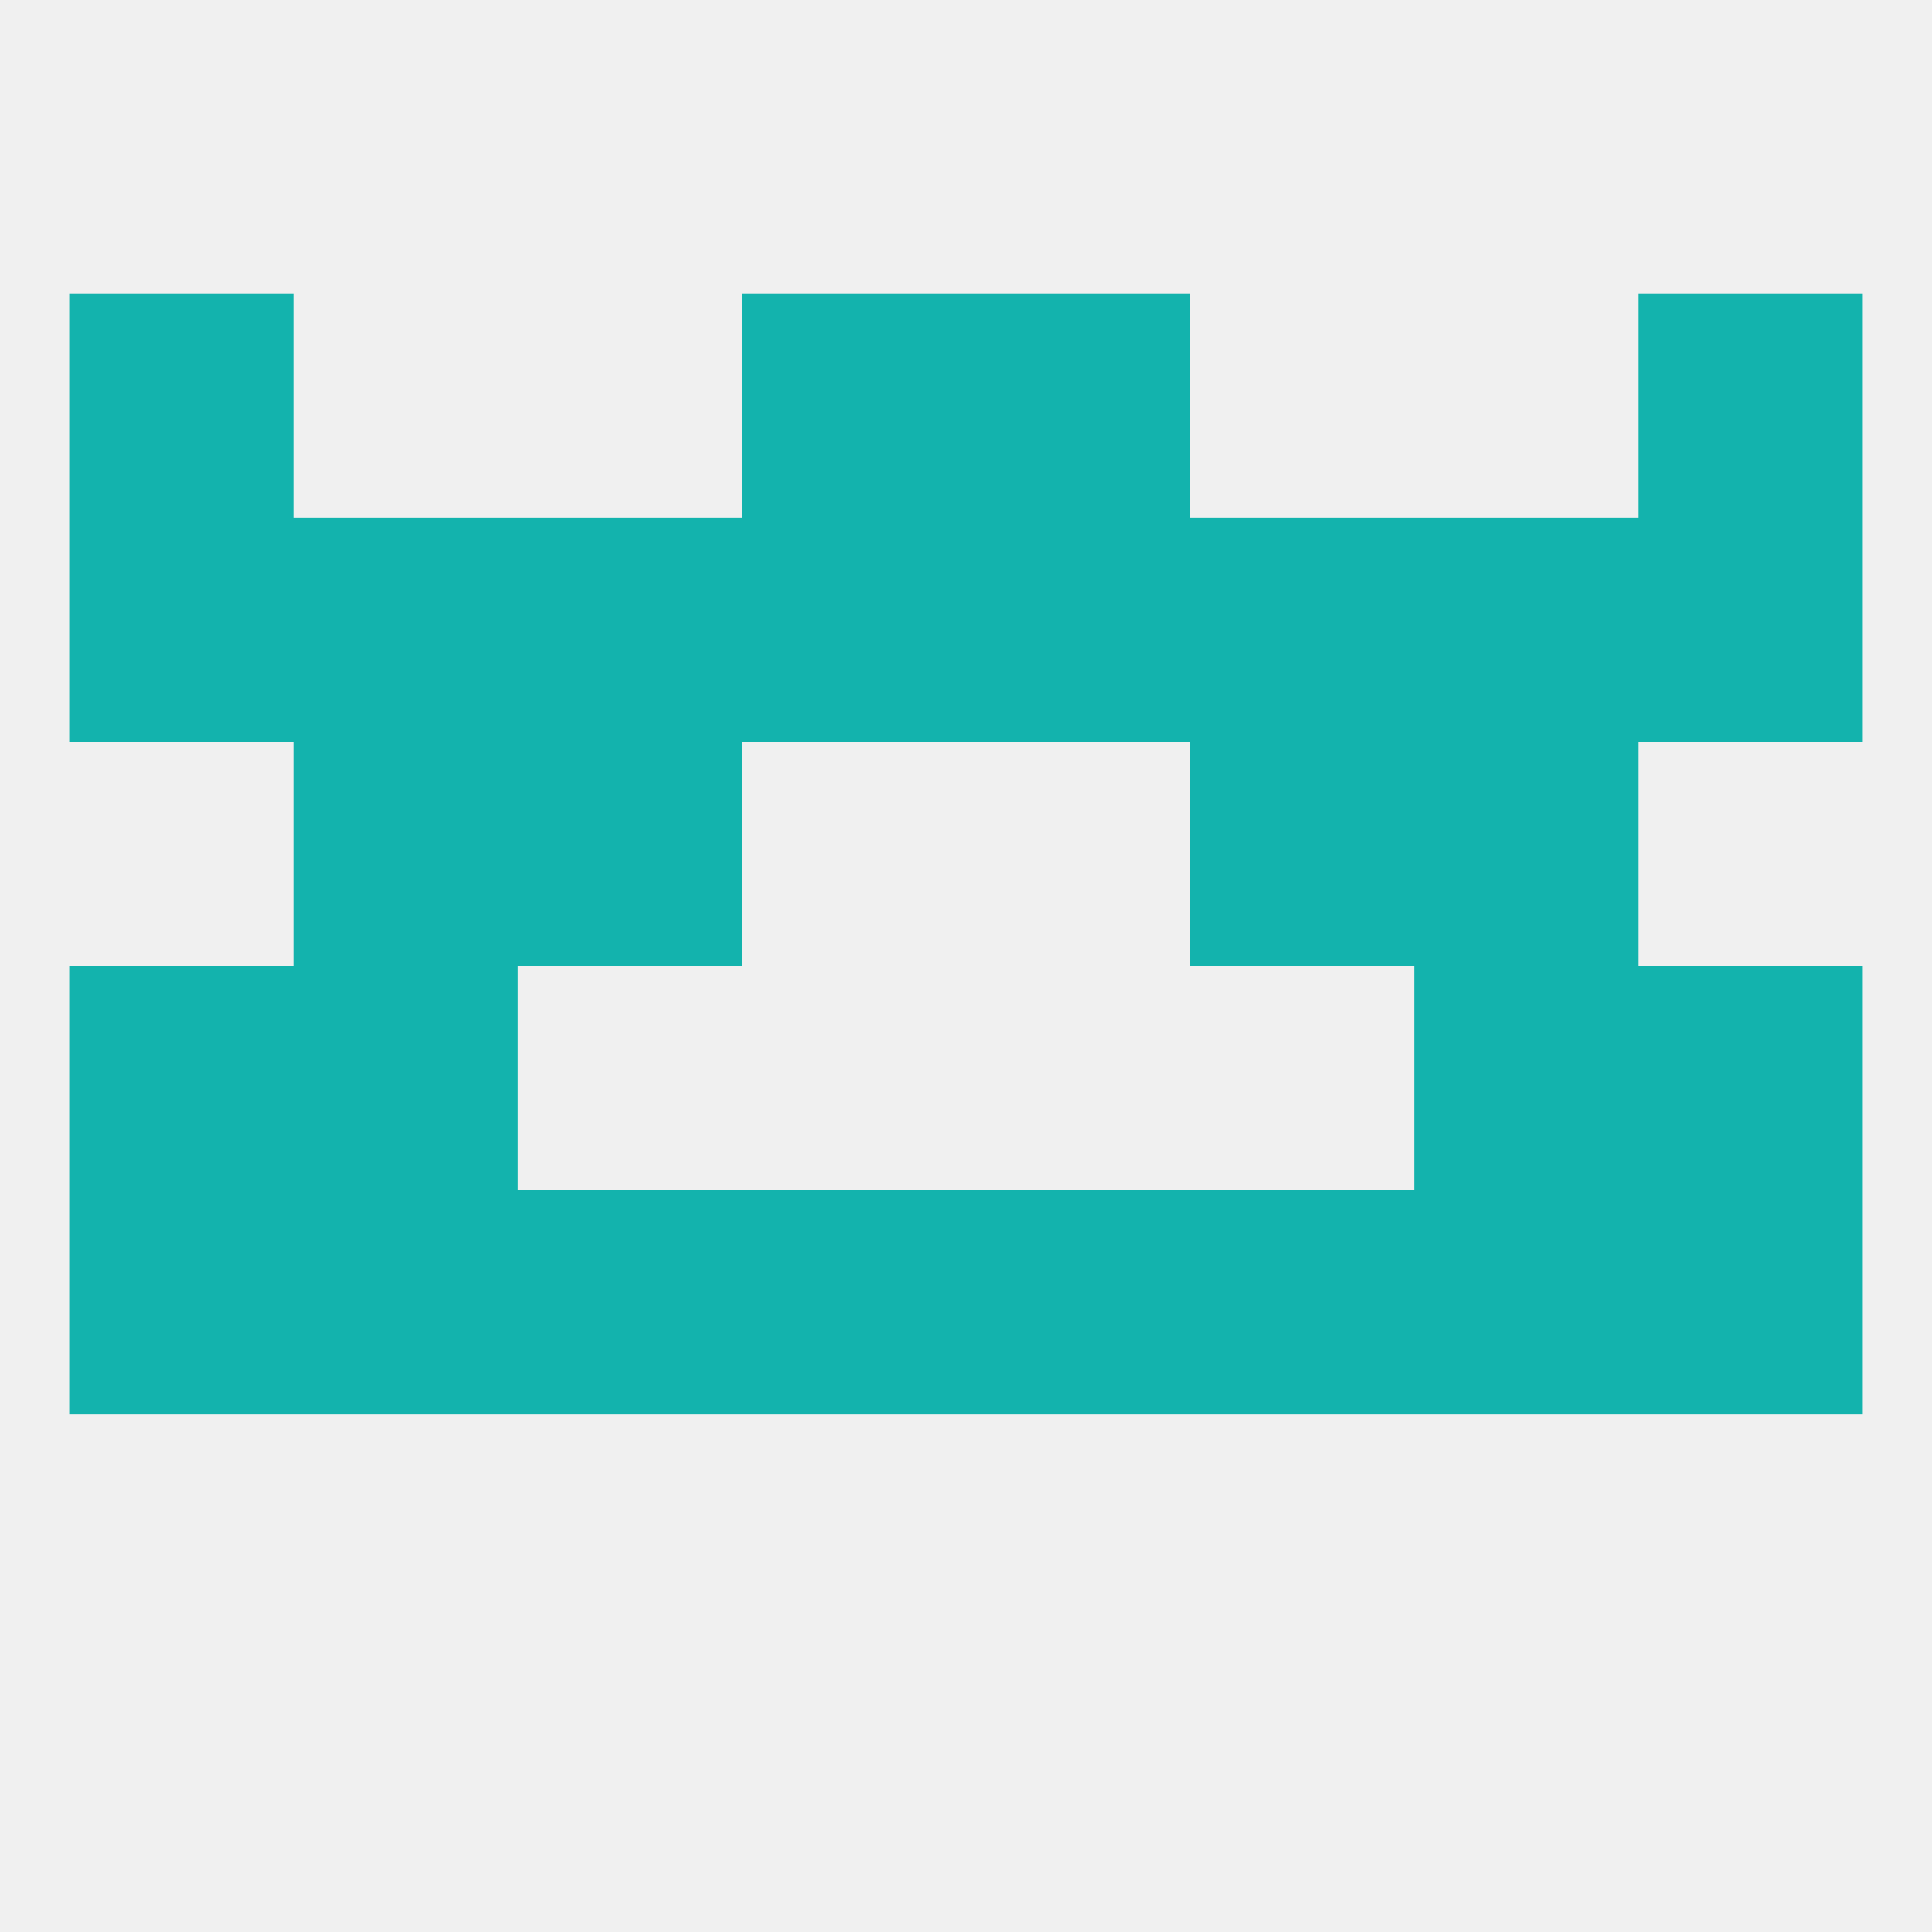 
<!--   <?xml version="1.0"?> -->
<svg version="1.1" baseprofile="full" xmlns="http://www.w3.org/2000/svg" xmlns:xlink="http://www.w3.org/1999/xlink" xmlns:ev="http://www.w3.org/2001/xml-events" width="250" height="250" viewBox="0 0 250 250" >
	<rect width="100%" height="100%" fill="rgba(240,240,240,255)"/>

	<rect x="212" y="38" width="29" height="29" fill="rgba(19,179,173,255)"/>
	<rect x="96" y="38" width="29" height="29" fill="rgba(19,179,173,255)"/>
	<rect x="125" y="38" width="29" height="29" fill="rgba(19,179,173,255)"/>
	<rect x="9" y="38" width="29" height="29" fill="rgba(19,179,173,255)"/>
	<rect x="9" y="125" width="29" height="29" fill="rgba(19,179,173,255)"/>
	<rect x="212" y="125" width="29" height="29" fill="rgba(19,179,173,255)"/>
	<rect x="38" y="125" width="29" height="29" fill="rgba(19,179,173,255)"/>
	<rect x="183" y="125" width="29" height="29" fill="rgba(19,179,173,255)"/>
	<rect x="125" y="154" width="29" height="29" fill="rgba(19,179,173,255)"/>
	<rect x="9" y="154" width="29" height="29" fill="rgba(19,179,173,255)"/>
	<rect x="212" y="154" width="29" height="29" fill="rgba(19,179,173,255)"/>
	<rect x="38" y="154" width="29" height="29" fill="rgba(19,179,173,255)"/>
	<rect x="183" y="154" width="29" height="29" fill="rgba(19,179,173,255)"/>
	<rect x="67" y="154" width="29" height="29" fill="rgba(19,179,173,255)"/>
	<rect x="154" y="154" width="29" height="29" fill="rgba(19,179,173,255)"/>
	<rect x="96" y="154" width="29" height="29" fill="rgba(19,179,173,255)"/>
	<rect x="154" y="96" width="29" height="29" fill="rgba(19,179,173,255)"/>
	<rect x="38" y="96" width="29" height="29" fill="rgba(19,179,173,255)"/>
	<rect x="183" y="96" width="29" height="29" fill="rgba(19,179,173,255)"/>
	<rect x="67" y="96" width="29" height="29" fill="rgba(19,179,173,255)"/>
	<rect x="67" y="67" width="29" height="29" fill="rgba(19,179,173,255)"/>
	<rect x="154" y="67" width="29" height="29" fill="rgba(19,179,173,255)"/>
	<rect x="212" y="67" width="29" height="29" fill="rgba(19,179,173,255)"/>
	<rect x="96" y="67" width="29" height="29" fill="rgba(19,179,173,255)"/>
	<rect x="125" y="67" width="29" height="29" fill="rgba(19,179,173,255)"/>
	<rect x="38" y="67" width="29" height="29" fill="rgba(19,179,173,255)"/>
	<rect x="183" y="67" width="29" height="29" fill="rgba(19,179,173,255)"/>
	<rect x="9" y="67" width="29" height="29" fill="rgba(19,179,173,255)"/>
</svg>